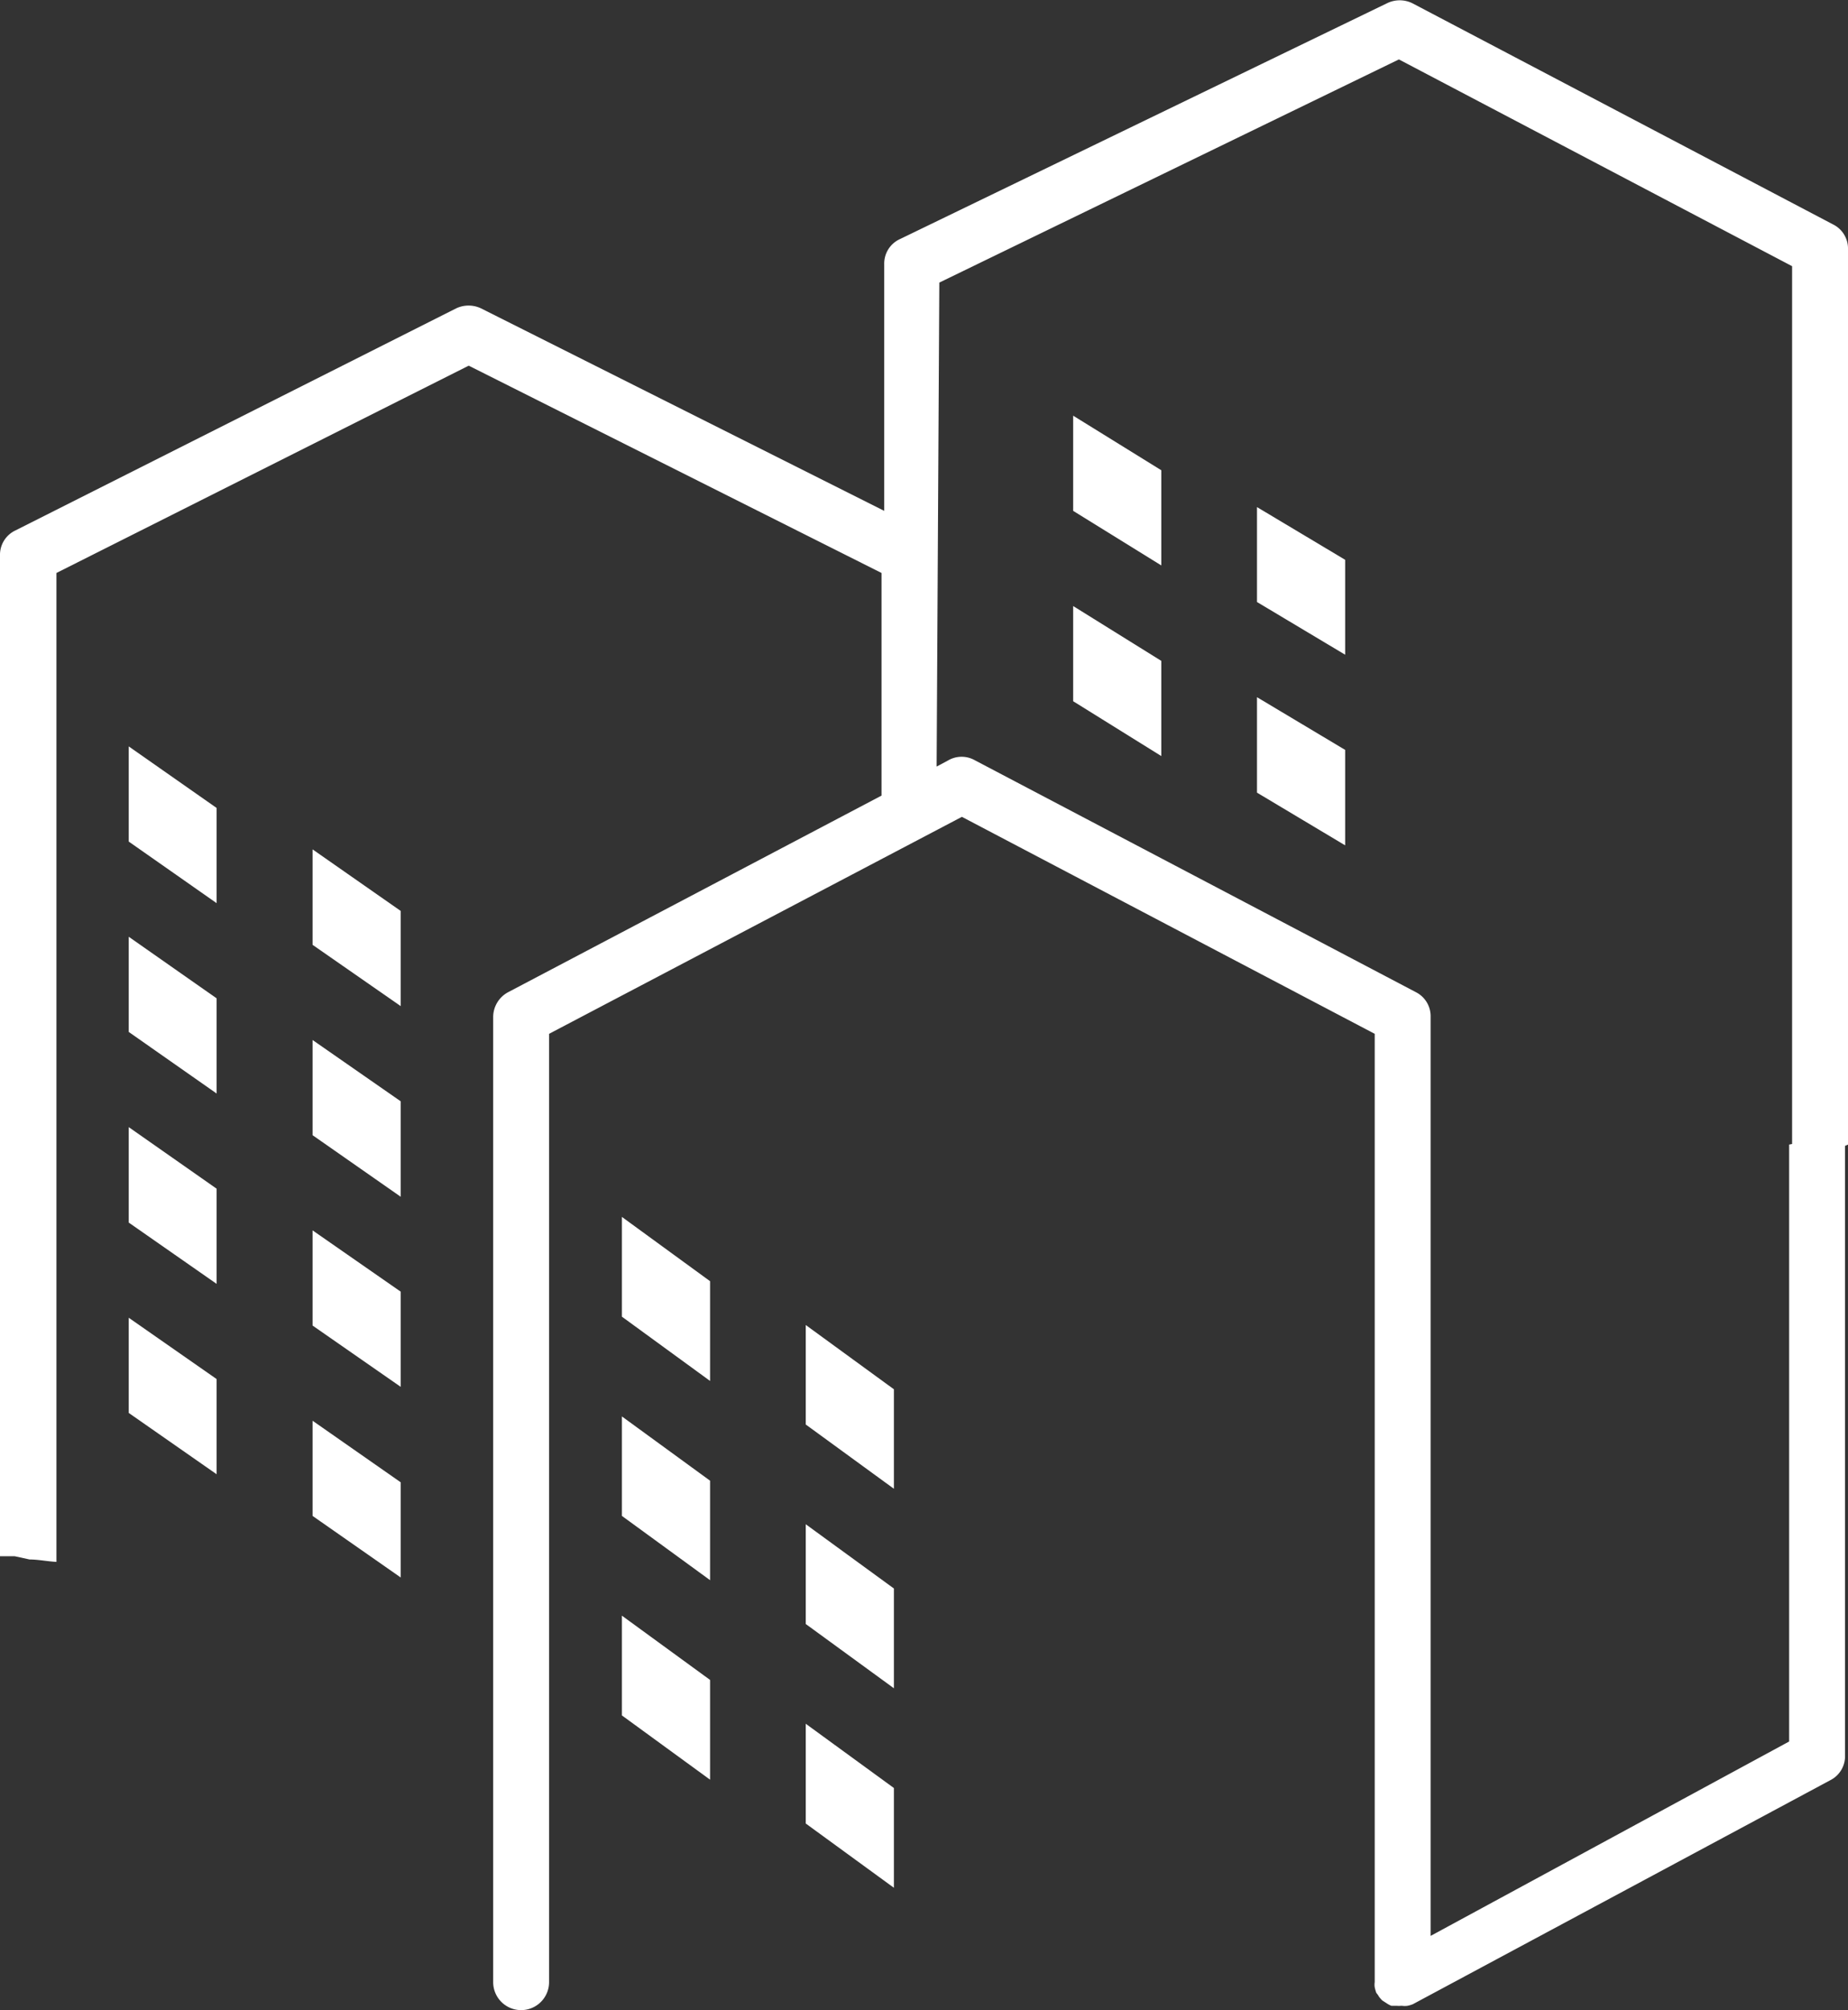 <svg id="レイヤー_1" data-name="レイヤー 1" xmlns="http://www.w3.org/2000/svg" viewBox="0 0 68.76 74.76"><rect x="0" y="0" width="68.76" height="74.76" fill="#333333" stroke="none"/><defs><style>.cls-1{fill:#fff;}</style></defs><polygon class="cls-1" points="4.79 52.55 8.06 54.83 8.06 51.29 4.79 49.01 4.79 52.55"/><polygon class="cls-1" points="11.63 42.22 14.91 44.51 14.91 40.96 11.63 38.68 11.63 42.22"/><polygon class="cls-1" points="23.14 56.38 26.42 58.77 26.42 55.07 23.14 52.68 23.14 56.38"/><polygon class="cls-1" points="23.14 63.8 26.42 66.19 26.42 62.48 23.14 60.09 23.14 63.8"/><polygon class="cls-1" points="11.63 49.3 14.91 51.58 14.91 48.04 11.63 45.76 11.63 49.3"/><polygon class="cls-1" points="11.63 56.38 14.91 58.67 14.91 55.13 11.63 52.84 11.63 56.38"/><polygon class="cls-1" points="4.79 38.38 8.06 40.67 8.06 37.13 4.79 34.84 4.79 38.38"/><polygon class="cls-1" points="4.79 45.47 8.06 47.75 8.06 44.21 4.79 41.92 4.79 45.47"/><polygon class="cls-1" points="4.79 31.3 8.06 33.59 8.06 30.05 4.79 27.76 4.79 31.3"/><polygon class="cls-1" points="11.63 35.14 14.91 37.42 14.91 33.88 11.63 31.59 11.63 35.14"/><polygon class="cls-1" points="46.77 22.39 50.05 24.35 50.05 20.82 46.77 18.86 46.77 22.39"/><polygon class="cls-1" points="39.93 19 43.21 21.03 43.21 17.49 39.93 15.46 39.93 19"/><polygon class="cls-1" points="46.77 29.48 50.05 31.44 50.05 27.89 46.77 25.93 46.77 29.48"/><polygon class="cls-1" points="23.14 48.97 26.42 51.36 26.42 47.65 23.14 45.26 23.14 48.97"/><path class="cls-1" d="M68.76,42.57V9.27a1,1,0,0,0-.55-.92L52.55.12a1.07,1.07,0,0,0-.94,0L33.49,8.89a1,1,0,0,0-.59.94V19l-15-7.53a1.08,1.08,0,0,0-.93,0L.57,19.73a1,1,0,0,0-.57.93V57.88l.17,0,.23,0,.15,0c-.06,0-.05,0,0,0L1.1,58c.32,0,.65.07,1,.09V21.31L17.44,13.6,32.8,21.31v8.18s0,.07,0,.1L18.91,36.9a1.05,1.05,0,0,0-.56.92v35.9a1,1,0,0,0,2.08,0V38.45l15.36-8.07,15.36,8.07V73.72s0,0,0,0a.65.65,0,0,0,0,.19,1.66,1.66,0,0,0,.06.21s0,0,0,0,.06.07.08.11.09.12.14.17l.17.11a.91.91,0,0,0,.17.09l.21,0a.7.7,0,0,0,.14,0h.05a.71.71,0,0,0,.2,0,1.17,1.17,0,0,0,.2-.06h0l15.53-8.33a1,1,0,0,0,.55-.92V42.57c-.69.14-1.38-.16-2.08,0V64.77L53.23,72V37.82a1,1,0,0,0-.55-.92l-16.4-8.62a1,1,0,0,0-1,0l-.43.23.1-18L52.05,2.21,66.68,9.9V43.52C67.37,43.19,68.06,42.87,68.76,42.57Z"/><polygon class="cls-1" points="29.98 60.4 33.26 62.79 33.26 59.08 29.98 56.69 29.98 60.4"/><polygon class="cls-1" points="39.93 26.08 43.21 28.12 43.21 24.58 39.93 22.54 39.93 26.08"/><polygon class="cls-1" points="29.98 67.82 33.26 70.21 33.26 66.5 29.98 64.11 29.98 67.82"/><polygon class="cls-1" points="29.98 52.98 33.26 55.37 33.26 51.67 29.98 49.28 29.98 52.98"/></svg>